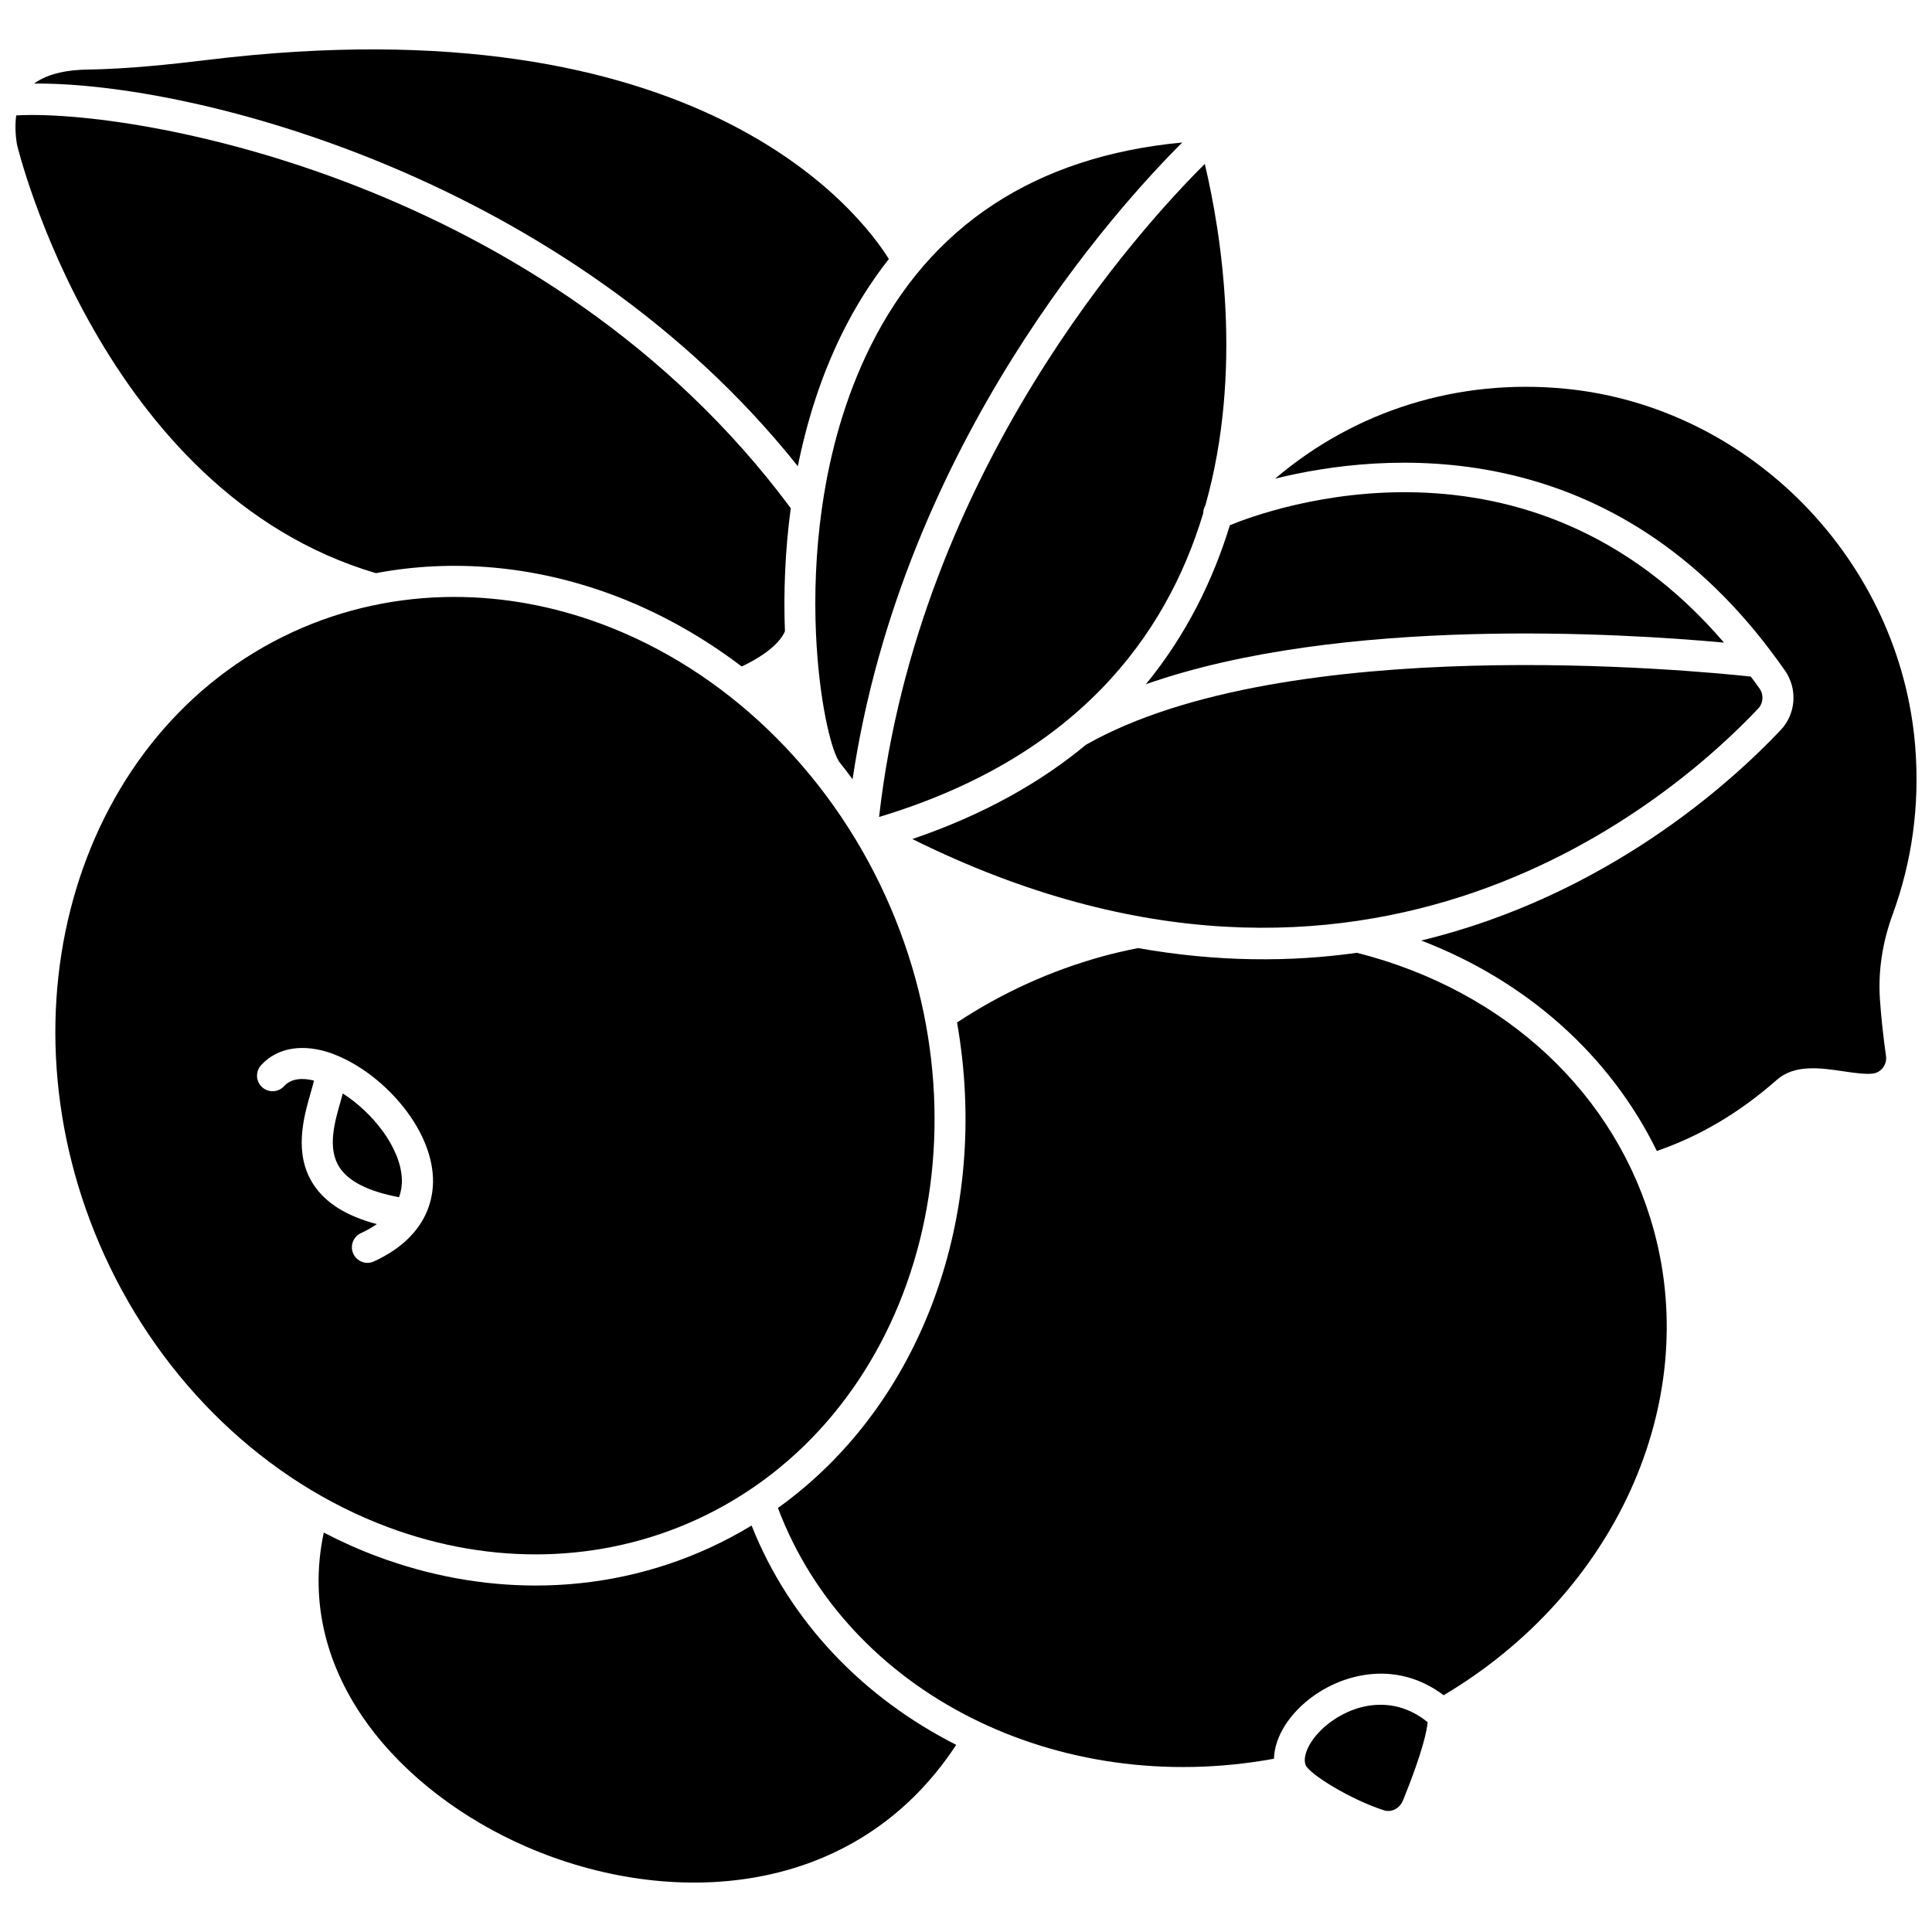 <?xml version="1.0" encoding="UTF-8"?>
<!-- Uploaded to: SVG Repo, www.svgrepo.com, Generator: SVG Repo Mixer Tools -->
<svg width="800px" height="800px" version="1.1" viewBox="144 144 512 512" xmlns="http://www.w3.org/2000/svg">
 <defs>
  <clipPath id="b">
   <path d="m148.09 174h205.91v147h-205.91z"/>
  </clipPath>
  <clipPath id="a">
   <path d="m481 246h170.9v204h-170.9z"/>
  </clipPath>
 </defs>
 <g clip-path="url(#b)">
  <path d="m243.62 295.89c20.418-3.852 41.984-1.969 62.715 5.754 12.199 4.543 23.699 11 34.223 18.98 3.707-1.711 9.746-5.227 11.457-9.336-0.375-9.973-0.008-21.094 1.547-32.609-64.703-87.145-174.04-105.88-205.26-104.09-0.316 2.266-0.281 4.824 0.199 7.746 0.164 0.656 22.25 92.059 95.121 113.56z"/>
 </g>
 <path d="m361.95 277.76c-0.012 0.277-0.051 0.531-0.117 0.801-1.699 11.895-2.027 23.297-1.594 33.262 0.004 0.031 0 0.066 0.004 0.098 0.773 17.371 3.867 30.348 6.059 33.805 0.016 0.023 0.012 0.051 0.027 0.074 1.234 1.543 2.434 3.117 3.609 4.711 13.348-89.328 70.504-151.95 87.375-168.75-38.914 3.68-66.77 21.922-82.762 54.27-6.688 13.539-10.57 27.938-12.602 41.73z"/>
 <path d="m355.43 267.56c2.394-11.883 6.144-23.887 11.73-35.188 3.578-7.242 7.734-13.801 12.395-19.734-7.473-11.98-50.133-68.641-180.57-52.762-10.18 1.234-21.113 2.398-32.066 2.57-4.375 0.066-9.98 0.832-13.891 3.703 42.543-0.387 141.56 25.043 202.41 101.41z"/>
 <path d="m462.87 279.99c-0.008-0.715 0.199-1.402 0.559-2.039 10.078-35.645 4.207-72.148-0.145-90.508-16.438 16.301-75.898 81.039-86.32 173.06 51.969-15.645 75.992-47.516 85.906-80.512z"/>
 <path d="m609.95 331.76c1.363-1.449 1.504-3.625 0.344-5.305-0.762-1.102-1.547-2.094-2.316-3.156-15.223-1.645-123.01-12-176.06 17.996-0.023 0.012-0.051 0.016-0.074 0.027-12.062 10.023-27.215 18.609-46.062 25.031 120.8 59.98 201.82-10.91 224.17-34.594z"/>
 <path d="m469.93 283.18c-4.469 14.602-11.539 29.047-22.254 42.145 51.652-18.141 126.33-13.504 153.2-11.027-51.789-60.371-120.55-35.391-130.94-31.117z"/>
 <path d="m343.18 548.28c-3.547 2.152-7.242 4.121-11.086 5.887-14.52 6.668-30.188 10.016-46.141 10.016-13.965 0-28.137-2.562-41.949-7.703-4.856-1.805-9.586-3.941-14.203-6.328-8.047 37.852 20.559 68.867 53.746 83.27 37.734 16.379 86.93 14.039 113.86-27.02-24.547-12.441-44.062-32.547-54.23-58.121z"/>
 <path d="m503.6 396.5c-17.625 2.481-37.008 2.469-58.012-1.246-3.387 0.676-6.488 1.395-9.398 2.191-13.887 3.828-26.82 9.762-38.562 17.523 8.941 50.797-9.191 101.22-47.469 128.66 18.461 48.969 73.926 76.977 131.45 66.453 0.172-5.793 4.062-12.109 10.66-16.766 8.457-5.969 22.18-9.234 34.316-0.062 45.352-26.938 68.254-77.152 55.719-123.15-9.844-36.141-39.242-63.594-78.707-73.605z"/>
 <path d="m497.03 600.05c-5.699 4.023-8.074 9.234-7.004 11.766 1.207 2.488 11.91 9.082 20.684 11.918 2.07 0.668 4.231-0.453 5.129-2.672 5.367-13.23 6.344-18.75 6.496-20.664-4.059-3.309-8.367-4.613-12.473-4.613-4.789-0.008-9.305 1.773-12.832 4.266z"/>
 <g clip-path="url(#a)">
  <path d="m651.59 342.28c-3.773-49.551-43.684-90.504-92.832-95.27-28.473-2.75-55.684 5.836-76.84 23.836 28.496-7.039 87.781-12.453 131.57 45.977 0.039 0.047 0.07 0.094 0.105 0.145 1.168 1.559 2.332 3.137 3.473 4.789 3.348 4.836 2.875 11.43-1.121 15.664-13.246 14.039-46.254 43.961-95.305 55.828 28.086 10.793 50.078 30.523 62.438 55.77 11.449-3.953 21.891-10.125 31.801-18.848 4.738-4.172 11.594-3.16 17.617-2.269 2.93 0.434 5.68 0.824 7.734 0.621 1.086-0.117 2.059-0.66 2.734-1.535 0.707-0.902 1.004-2.027 0.84-3.176-0.738-5.203-1.273-10.223-1.602-14.914-0.512-7.449 0.625-15.059 3.387-22.621 5.133-14.031 7.152-28.836 5.996-43.996z"/>
 </g>
 <path d="m234.84 433.78c-0.188 0.68-0.367 1.352-0.574 2.086-1.598 5.551-3.57 12.457-0.309 17.48 2.449 3.777 7.773 6.43 15.801 7.922 0.539-1.5 0.809-3.098 0.742-4.801-0.34-8.363-7.727-17.617-15.66-22.688z"/>
 <path d="m328.65 546.68c57.09-26.23 79.527-100.33 50.027-165.19-15.352-33.738-42.766-60.023-75.223-72.113-12.871-4.793-26.082-7.184-39.07-7.184-14.781 0-29.281 3.094-42.699 9.258-57.082 26.227-79.523 100.33-50.023 165.18 15.352 33.738 42.766 60.023 75.223 72.109 27.516 10.258 56.551 9.508 81.766-2.066zm-87.266-68.012c-1.562 0-3.055-0.891-3.754-2.406-0.949-2.066-0.043-4.516 2.027-5.469 1.586-0.73 2.969-1.539 4.211-2.391-8.051-2.125-13.609-5.598-16.828-10.551-5.312-8.184-2.539-17.852-0.707-24.254 0.293-1.02 0.633-2.223 0.871-3.234-2.793-0.684-5.906-0.727-7.922 1.484-1.539 1.68-4.144 1.793-5.828 0.262-1.68-1.539-1.797-4.144-0.262-5.828 4.332-4.738 11.242-5.848 18.973-3.023 0.203 0.074 0.41 0.172 0.609 0.25 0.059 0.02 0.105 0.047 0.164 0.066 12.168 4.82 25.246 18.789 25.805 32.566 0.121 2.961-0.355 7.289-3.016 11.664-0.016 0.027-0.039 0.059-0.055 0.09-2.277 3.703-6.129 7.43-12.578 10.398-0.551 0.258-1.137 0.375-1.711 0.375z"/>
</svg>